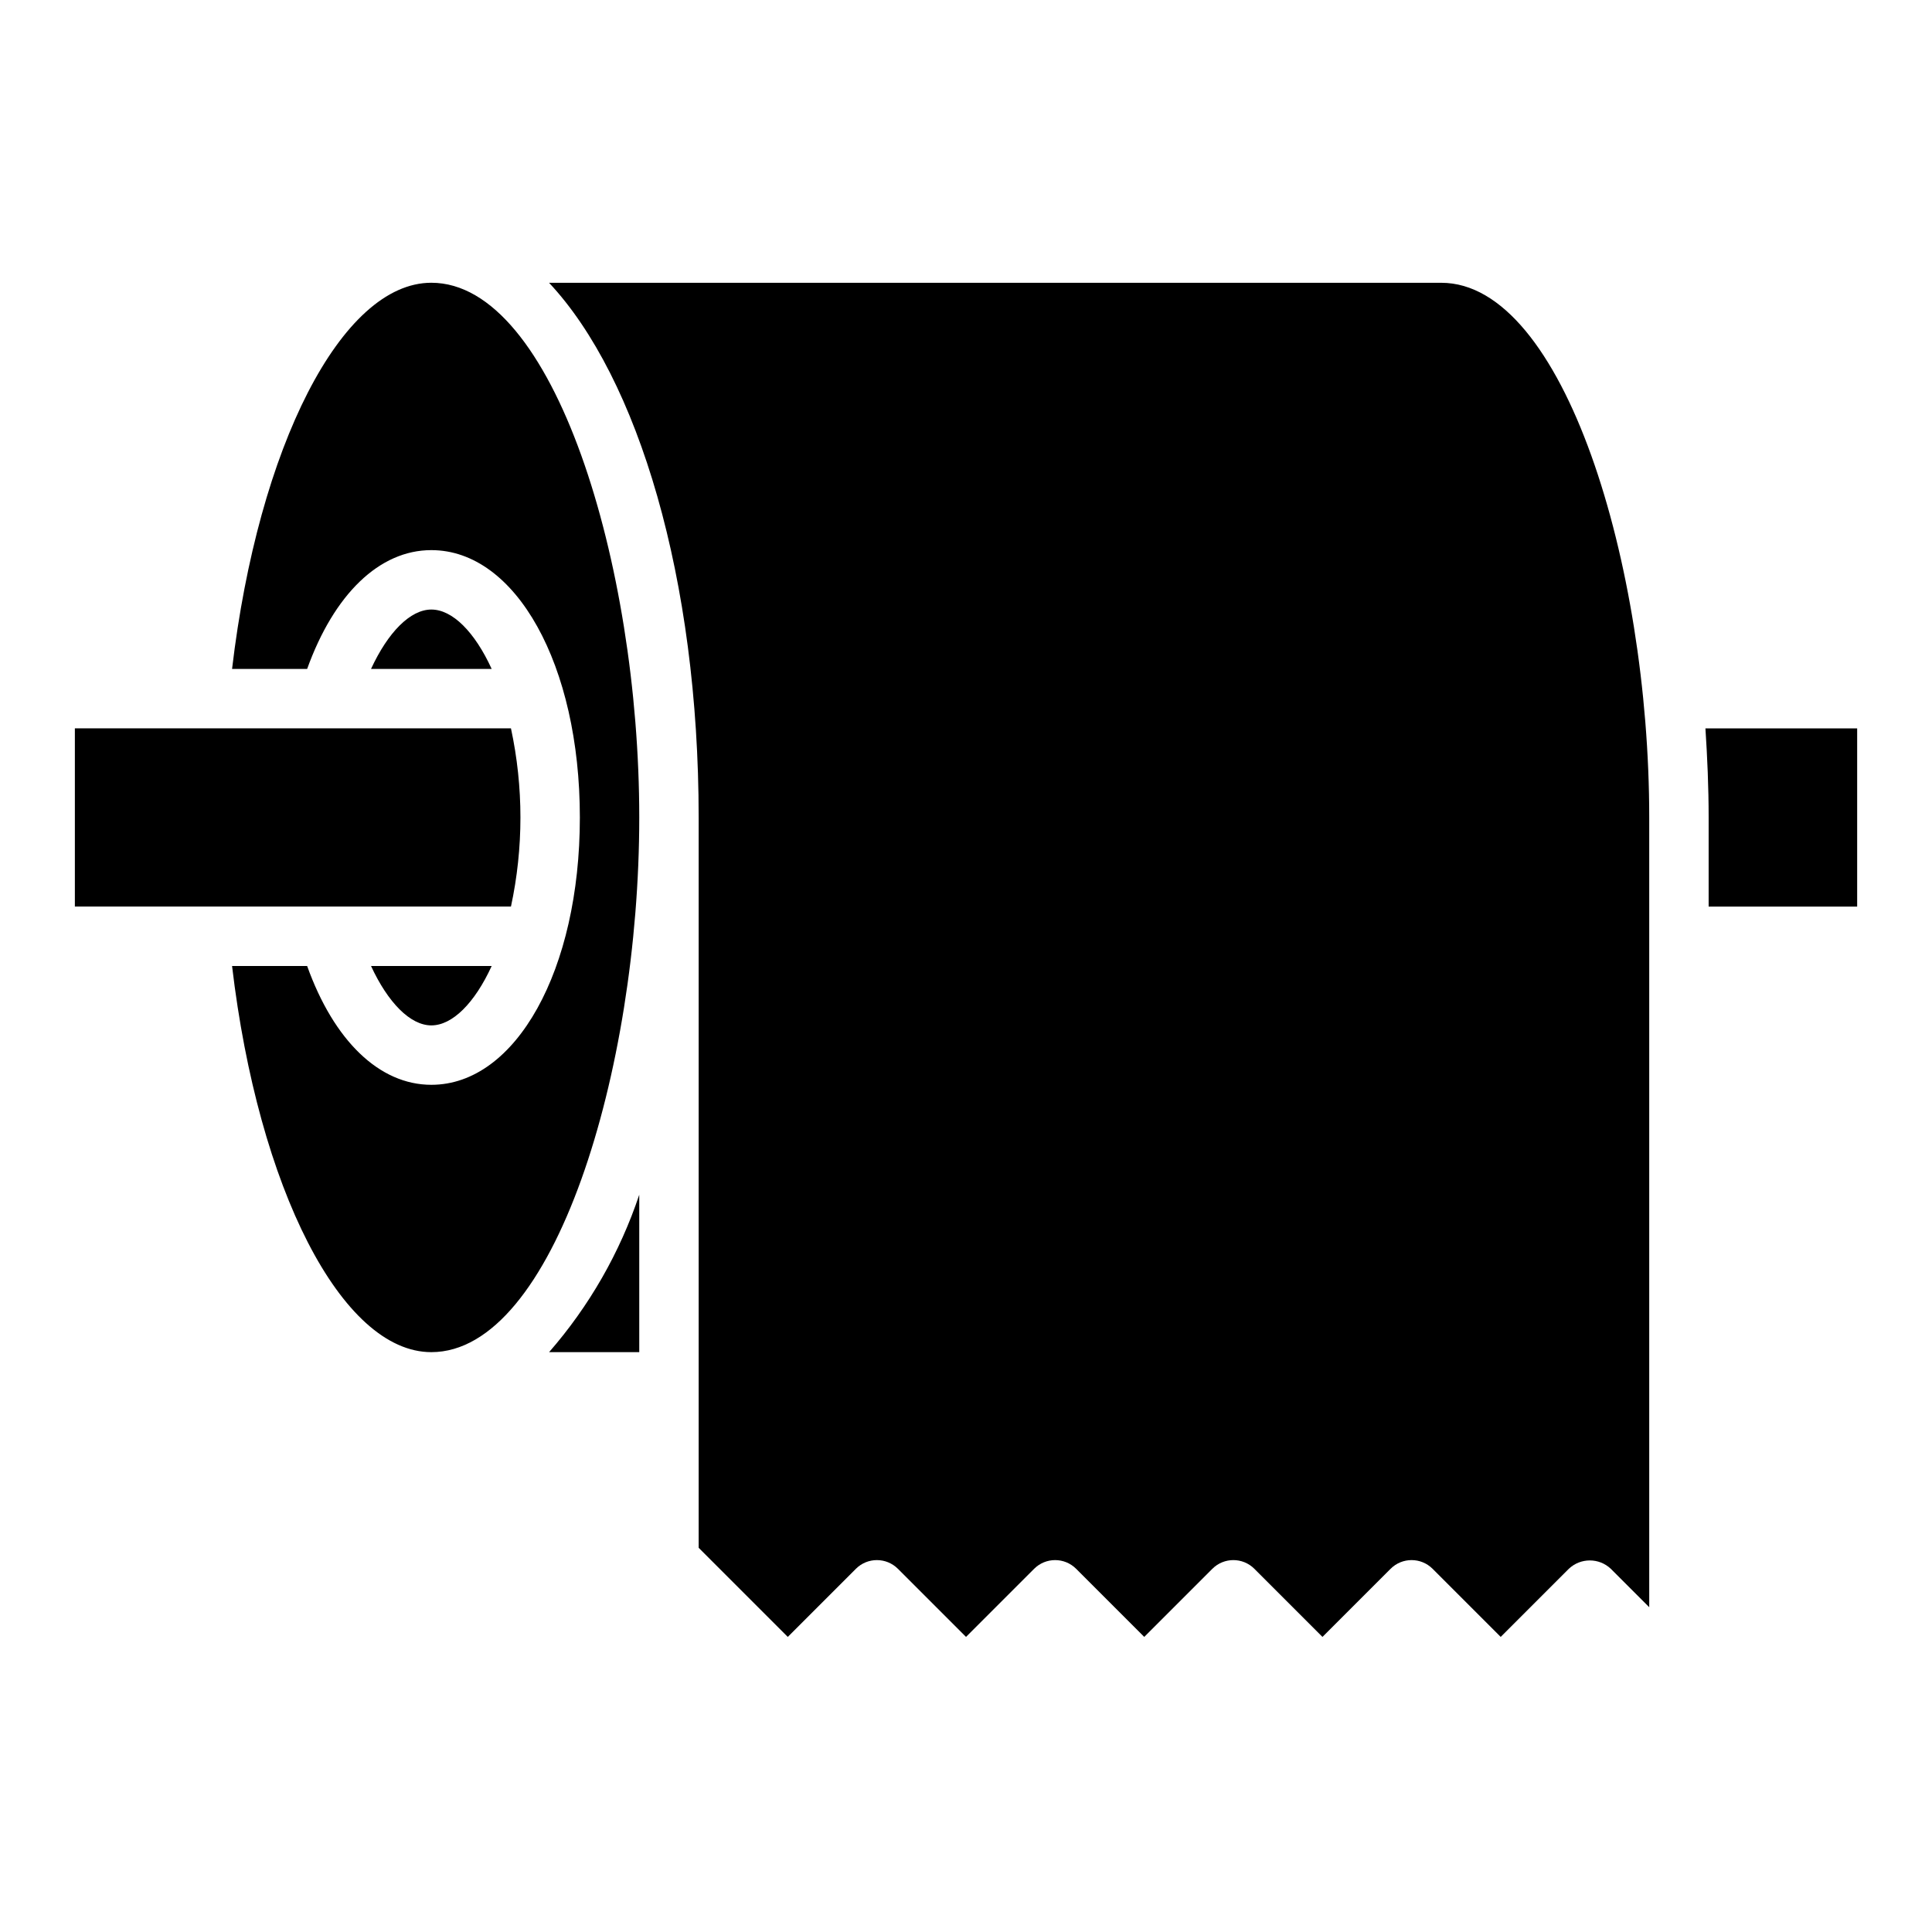 <?xml version="1.0" encoding="UTF-8"?>
<!-- Uploaded to: SVG Repo, www.svgrepo.com, Generator: SVG Repo Mixer Tools -->
<svg fill="#000000" width="800px" height="800px" version="1.1" viewBox="144 144 512 512" xmlns="http://www.w3.org/2000/svg">
 <path d="m163.84 337.02h115.57c3.348 15.566 3.348 31.664 0 47.23h-115.57zm78.484-15.742c4.481-9.699 10.398-15.742 15.98-15.742s11.484 5.894 15.996 15.742zm31.977 78.719c-4.512 9.848-10.422 15.742-15.996 15.742s-11.5-6.047-15.98-15.742zm-68.801 0h19.895c7.086 19.773 19.121 31.488 32.914 31.488 22.441 0 39.359-30.457 39.359-70.848s-16.918-70.848-39.359-70.848c-13.793 0-25.797 11.715-32.914 31.488l-19.895-0.004c6.945-58.898 29.023-102.34 52.805-102.34 32.473 0 55.105 74.676 55.105 141.7 0 67.023-22.633 141.7-55.105 141.7-23.781 0.004-45.859-43.434-52.805-102.33zm84.012 102.34c10.641-12.195 18.766-26.375 23.898-41.723v41.723zm291.55 67.59-10.18-10.18c-3.121-2.953-8.008-2.953-11.129 0l-18.051 18.051-18.051-18.051c-3.074-3.074-8.059-3.074-11.133 0l-18.051 18.051-18.051-18.051h0.004c-3.074-3.074-8.059-3.074-11.133 0l-18.051 18.051-18.051-18.051c-3.074-3.074-8.055-3.074-11.129 0l-18.051 18.051-18.051-18.051c-3.074-3.074-8.059-3.074-11.133 0l-18.051 18.051-23.617-23.617v-193.54c0-63.211-15.996-116.46-39.645-141.7h236.45c32.473 0 55.105 74.676 55.105 141.7zm55.105-185.67h-39.359v-23.617c0-8.07-0.348-15.91-0.852-23.617l40.211 0.004z"/>
</svg>
